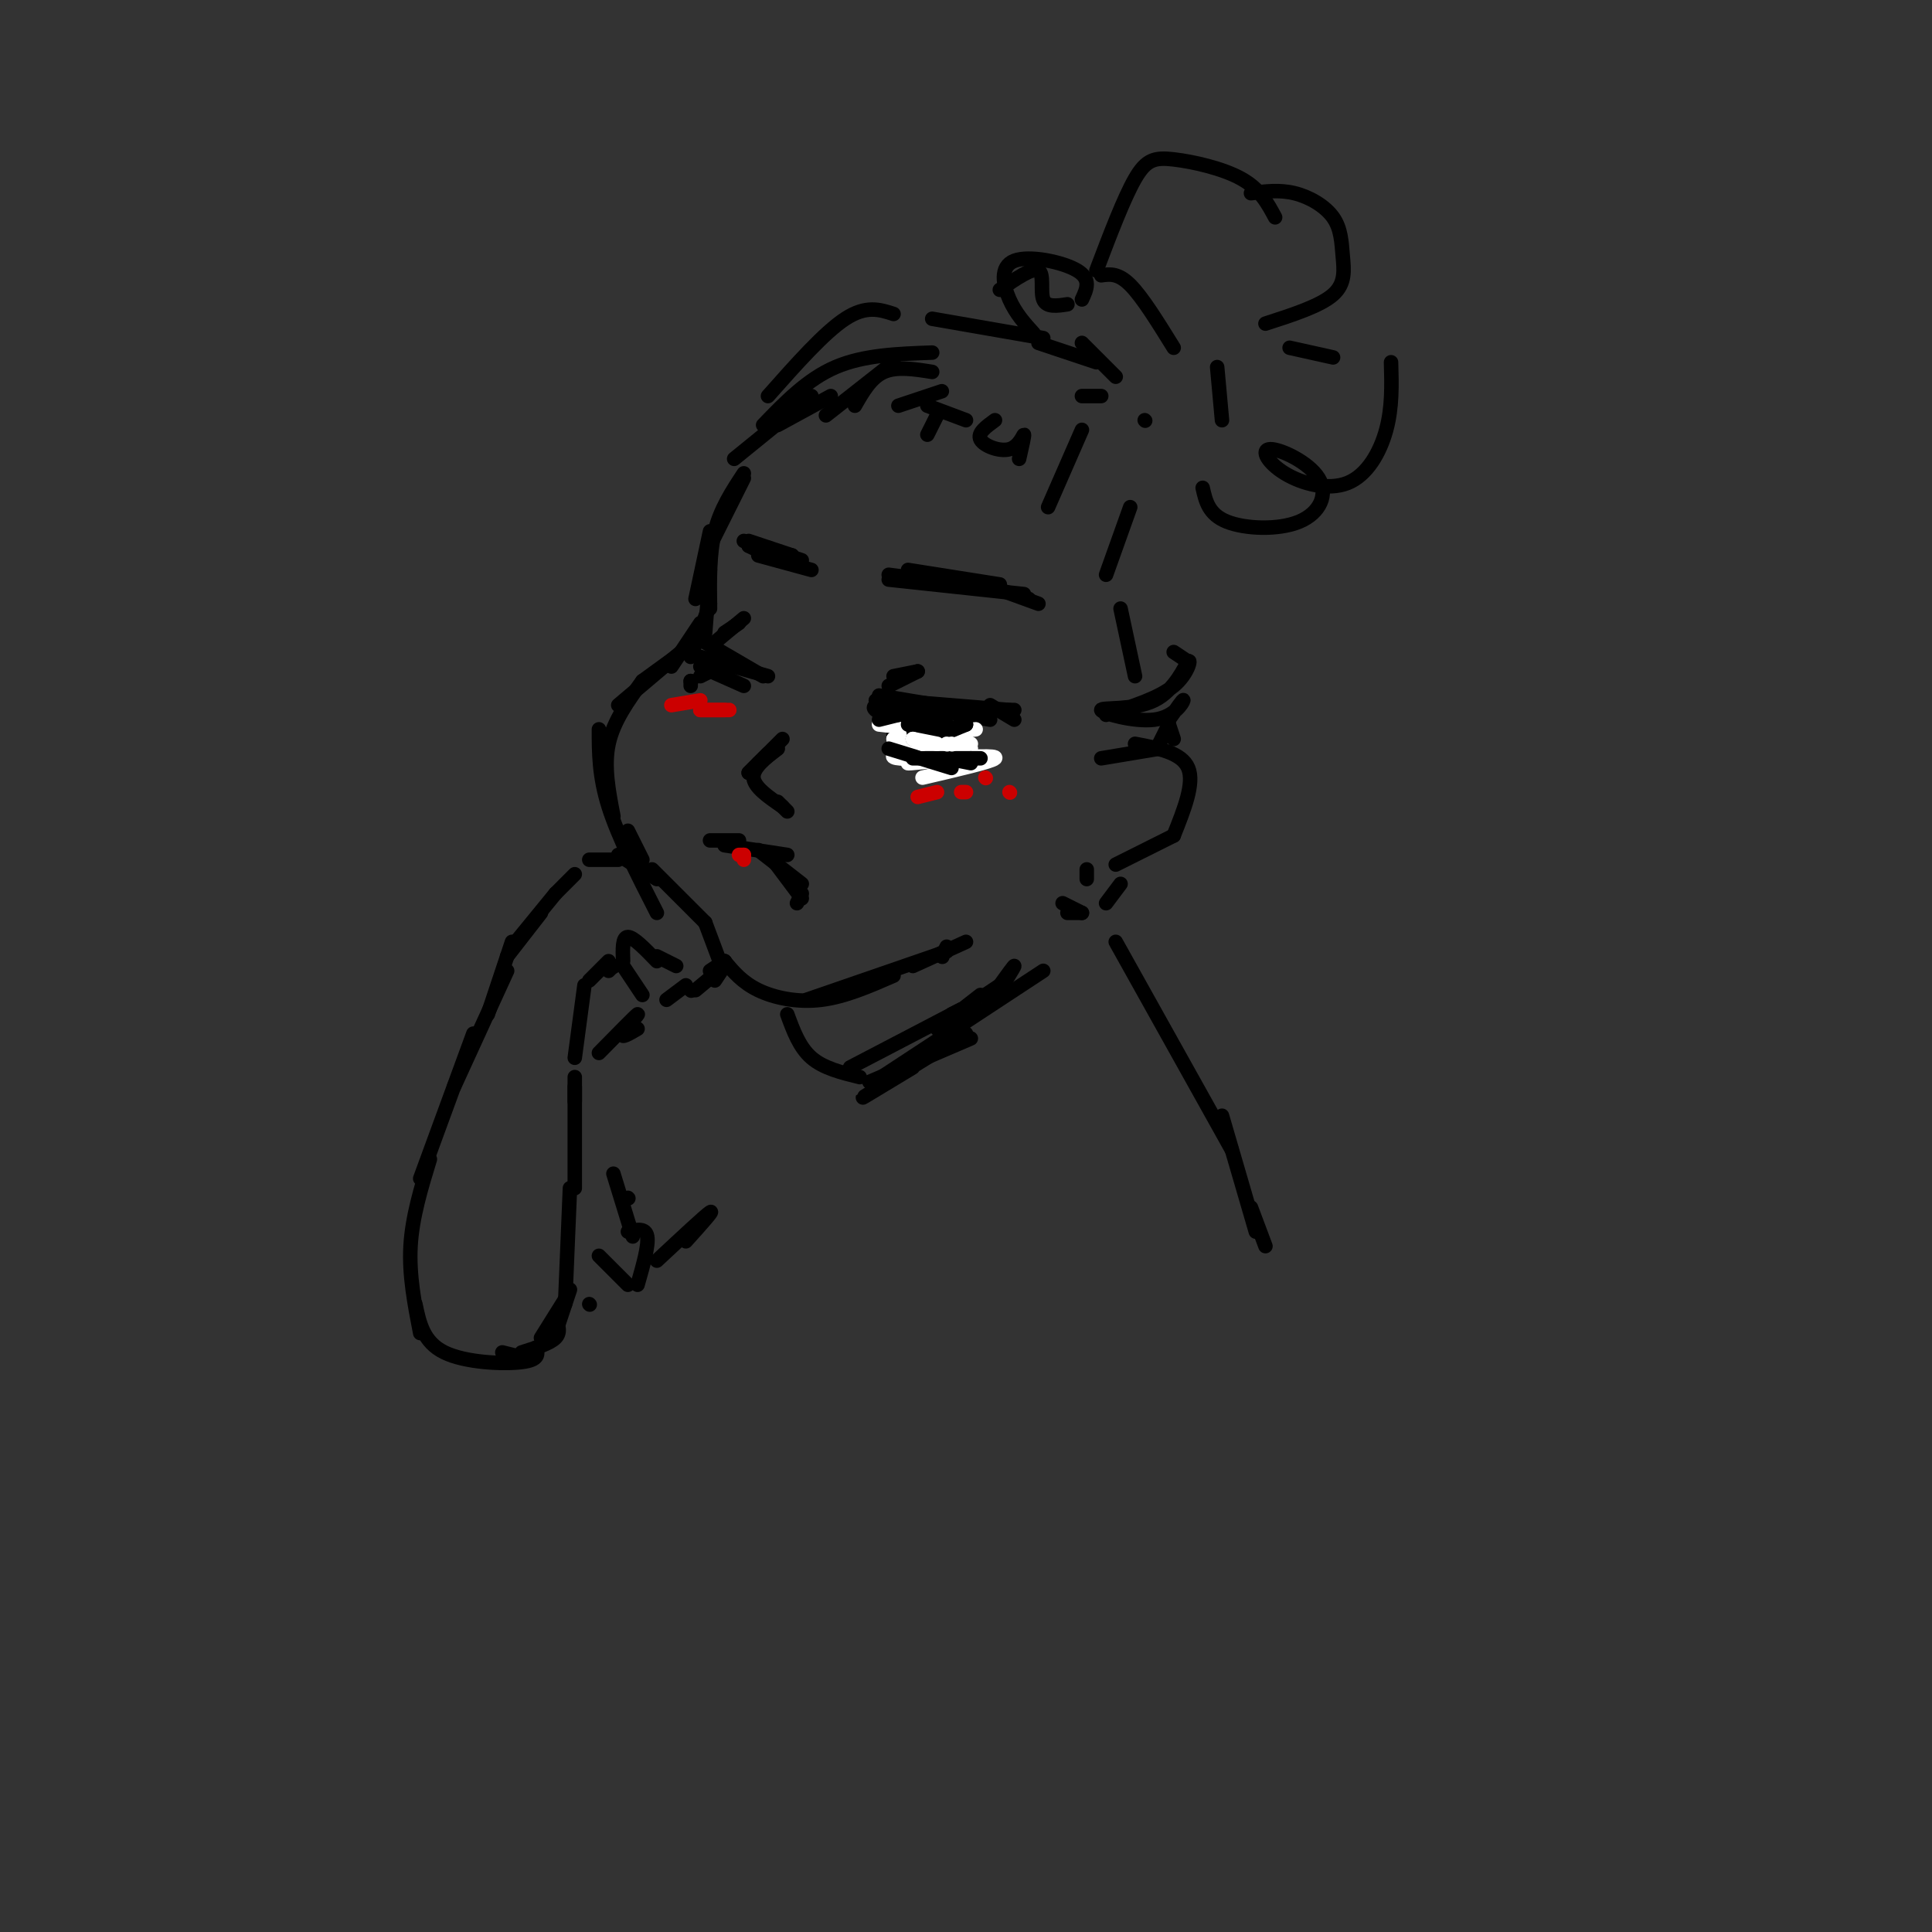 <svg viewBox='0 0 400 400' version='1.1' xmlns='http://www.w3.org/2000/svg' xmlns:xlink='http://www.w3.org/1999/xlink'><rect x="0" y="0" width="400" height="400" fill="#333333" stroke="none"/><g fill='none' stroke='rgb(0,0,0)' stroke-width='3' stroke-linecap='round' stroke-linejoin='round'><path d='M144,124c0.000,0.000 3.000,-14.000 3,-14'/><path d='M146,115c0.000,0.000 8.000,-16.000 8,-16'/><path d='M154,98c-2.417,3.667 -4.833,7.333 -6,12c-1.167,4.667 -1.083,10.333 -1,16'/><path d='M147,118c0.000,0.000 -1.000,13.000 -1,13'/><path d='M147,125c0.000,0.000 -4.000,11.000 -4,11'/><path d='M145,129c0.000,0.000 -6.000,9.000 -6,9'/><path d='M144,133c0.000,0.000 -11.000,8.000 -11,8'/><path d='M141,135c0.000,0.000 -13.000,11.000 -13,11'/><path d='M133,141c-3.000,4.167 -6.000,8.333 -7,13c-1.000,4.667 0.000,9.833 1,15'/><path d='M124,151c0.000,4.833 0.000,9.667 2,16c2.000,6.333 6.000,14.167 10,22'/><path d='M130,172c0.000,0.000 3.000,6.000 3,6'/><path d='M147,174c0.000,0.000 6.000,0.000 6,0'/><path d='M150,175c0.000,0.000 13.000,2.000 13,2'/><path d='M157,176c0.000,0.000 9.000,7.000 9,7'/><path d='M160,178c0.000,0.000 6.000,8.000 6,8'/><path d='M166,185c0.000,0.000 -1.000,2.000 -1,2'/><path d='M186,146c0.000,0.000 0.100,0.100 0.1,0.1'/><path d='M186,146c-3.417,-0.583 -6.833,-1.167 -3,-1c3.833,0.167 14.917,1.083 26,2'/><path d='M183,145c0.000,0.000 22.000,4.000 22,4'/><path d='M182,144c0.000,0.000 18.000,3.000 18,3'/><path d='M190,146c0.000,0.000 10.000,2.000 10,2'/><path d='M146,133c0.000,0.000 12.000,7.000 12,7'/><path d='M145,136c0.000,0.000 14.000,4.000 14,4'/><path d='M145,138c0.000,0.000 9.000,4.000 9,4'/><path d='M145,140c0.000,0.000 2.000,-1.000 2,-1'/><path d='M185,152c0.000,0.000 15.000,2.000 15,2'/><path d='M200,154c0.000,0.000 -8.000,1.000 -8,1'/><path d='M185,149c3.833,0.000 7.667,0.000 8,0c0.333,0.000 -2.833,0.000 -6,0'/><path d='M185,149c0.000,0.000 0.100,0.100 0.1,0.1'/><path d='M185,149c-2.833,-1.333 -5.667,-2.667 -3,-3c2.667,-0.333 10.833,0.333 19,1'/><path d='M205,146c0.000,0.000 5.000,3.000 5,3'/><path d='M207,147c0.000,0.000 0.100,0.100 0.1,0.1'/><path d='M189,156c0.000,0.000 11.000,1.000 11,1'/><path d='M199,157c0.000,0.000 -6.000,-1.000 -6,-1'/><path d='M184,147c0.000,0.000 -2.000,0.000 -2,0'/><path d='M184,147c0.000,0.000 -2.000,0.000 -2,0'/><path d='M143,141c0.000,0.000 0.100,0.100 0.1,0.1'/><path d='M143,141c0.000,0.000 0.000,1.000 0,1'/></g>
<g fill='none' stroke='rgb(255,255,255)' stroke-width='3' stroke-linecap='round' stroke-linejoin='round'><path d='M185,153c0.000,0.000 14.000,1.000 14,1'/><path d='M199,154c0.000,0.000 -10.000,0.000 -10,0'/><path d='M186,152c7.018,0.125 14.036,0.250 13,1c-1.036,0.750 -10.125,2.125 -13,3c-2.875,0.875 0.464,1.250 4,1c3.536,-0.250 7.268,-1.125 11,-2'/><path d='M200,156c-5.833,0.917 -11.667,1.833 -12,2c-0.333,0.167 4.833,-0.417 10,-1'/><path d='M200,156c0.000,0.000 -12.000,-3.000 -12,-3'/><path d='M185,153c0.000,0.000 17.000,-2.000 17,-2'/><path d='M182,150c0.000,0.000 18.000,2.000 18,2'/><path d='M185,150c0.000,0.000 16.000,4.000 16,4'/><path d='M195,157c5.833,-0.333 11.667,-0.667 11,0c-0.667,0.667 -7.833,2.333 -15,4'/></g>
<g fill='none' stroke='rgb(0,0,0)' stroke-width='3' stroke-linecap='round' stroke-linejoin='round'><path d='M184,155c0.000,0.000 13.000,4.000 13,4'/><path d='M201,157c0.000,0.000 -5.000,1.000 -5,1'/><path d='M189,157c0.000,0.000 14.000,0.000 14,0'/><path d='M201,158c0.000,0.000 -5.000,-1.000 -5,-1'/><path d='M189,150c0.083,1.500 0.167,3.000 2,3c1.833,0.000 5.417,-1.500 9,-3'/><path d='M200,150c0.000,0.000 -11.000,3.000 -11,3'/><path d='M188,150c0.000,0.000 8.000,0.000 8,0'/><path d='M196,150c0.000,0.000 -6.000,-1.000 -6,-1'/><path d='M190,150c0.000,0.000 -2.000,-2.000 -2,-2'/><path d='M190,150c0.000,0.000 -3.000,-2.000 -3,-2'/><path d='M186,148c0.000,0.000 -2.000,0.000 -2,0'/><path d='M186,148c0.000,0.000 -4.000,1.000 -4,1'/><path d='M206,147c0.000,0.000 4.000,0.000 4,0'/><path d='M188,118c0.000,0.000 19.000,3.000 19,3'/><path d='M184,119c0.000,0.000 23.000,3.000 23,3'/><path d='M184,120c0.000,0.000 28.000,3.000 28,3'/><path d='M204,121c0.000,0.000 11.000,4.000 11,4'/><path d='M213,124c0.000,0.000 0.100,0.100 0.1,0.1'/><path d='M184,142c0.000,0.000 6.000,-3.000 6,-3'/><path d='M185,140c0.000,0.000 5.000,-1.000 5,-1'/><path d='M168,118c0.000,0.000 -11.000,-3.000 -11,-3'/><path d='M166,116c0.000,0.000 -12.000,-4.000 -12,-4'/><path d='M164,115c0.000,0.000 -9.000,-3.000 -9,-3'/><path d='M164,115c0.000,0.000 -9.000,-2.000 -9,-2'/><path d='M161,116c0.000,0.000 -6.000,-3.000 -6,-3'/><path d='M148,133c0.000,0.000 6.000,-5.000 6,-5'/><path d='M150,131c0.000,0.000 3.000,-2.000 3,-2'/><path d='M105,198c0.000,0.000 7.000,-9.000 7,-9'/><path d='M106,196c0.000,0.000 9.000,-11.000 9,-11'/><path d='M115,185c0.000,0.000 4.000,-4.000 4,-4'/><path d='M122,178c0.000,0.000 6.000,0.000 6,0'/><path d='M128,177c0.000,0.000 8.000,5.000 8,5'/><path d='M135,180c0.000,0.000 11.000,11.000 11,11'/><path d='M146,191c0.000,0.000 3.000,8.000 3,8'/><path d='M150,199c0.000,0.000 0.100,0.100 0.1,0.1'/><path d='M150,199c0.000,0.000 0.100,0.100 0.1,0.1'/><path d='M150,199c0.000,0.000 -3.000,2.000 -3,2'/><path d='M150,200c0.000,0.000 -2.000,3.000 -2,3'/><path d='M150,200c0.000,0.000 -6.000,5.000 -6,5'/><path d='M133,206c0.000,0.000 -4.000,-6.000 -4,-6'/><path d='M129,199c-0.083,-2.500 -0.167,-5.000 1,-5c1.167,0.000 3.583,2.500 6,5'/><path d='M136,198c0.000,0.000 4.000,2.000 4,2'/><path d='M138,207c0.000,0.000 4.000,-3.000 4,-3'/><path d='M143,205c0.000,0.000 0.100,0.100 0.1,0.1'/><path d='M127,200c0.000,0.000 0.100,0.100 0.1,0.1'/><path d='M127,200c0.000,0.000 -1.000,1.000 -1,1'/><path d='M126,199c0.000,0.000 -4.000,4.000 -4,4'/><path d='M121,204c0.000,0.000 -2.000,15.000 -2,15'/><path d='M119,223c0.000,0.000 0.000,5.000 0,5'/><path d='M119,225c0.000,0.000 0.000,21.000 0,21'/><path d='M118,246c0.000,0.000 -1.000,24.000 -1,24'/><path d='M113,277c0.000,0.000 0.100,0.100 0.1,0.1'/><path d='M106,195c0.000,0.000 -5.000,15.000 -5,15'/><path d='M105,201c0.000,0.000 -11.000,24.000 -11,24'/><path d='M98,214c0.000,0.000 -11.000,30.000 -11,30'/><path d='M89,240c-1.833,6.000 -3.667,12.000 -4,18c-0.333,6.000 0.833,12.000 2,18'/><path d='M86,270c0.822,3.933 1.644,7.867 6,10c4.356,2.133 12.244,2.467 16,2c3.756,-0.467 3.378,-1.733 3,-3'/><path d='M112,277c0.000,0.000 5.000,-8.000 5,-8'/><path d='M118,267c0.000,0.000 -3.000,9.000 -3,9'/><path d='M115,273c0.583,1.417 1.167,2.833 0,4c-1.167,1.167 -4.083,2.083 -7,3'/><path d='M108,281c0.000,0.000 -4.000,-1.000 -4,-1'/><path d='M150,199c1.844,2.200 3.689,4.400 7,6c3.311,1.600 8.089,2.600 13,2c4.911,-0.600 9.956,-2.800 15,-5'/><path d='M167,207c0.000,0.000 29.000,-10.000 29,-10'/><path d='M189,200c0.000,0.000 11.000,-5.000 11,-5'/><path d='M195,198c0.000,0.000 0.100,0.100 0.1,0.1'/><path d='M195,198c0.000,0.000 1.000,-2.000 1,-2'/><path d='M152,95c0.000,0.000 16.000,-13.000 16,-13'/><path d='M161,88c0.000,0.000 11.000,-6.000 11,-6'/><path d='M171,86c0.000,0.000 14.000,-11.000 14,-11'/><path d='M177,84c1.667,-2.917 3.333,-5.833 6,-7c2.667,-1.167 6.333,-0.583 10,0'/><path d='M186,84c0.000,0.000 9.000,-3.000 9,-3'/><path d='M192,90c0.000,0.000 2.000,-4.000 2,-4'/><path d='M158,88c4.583,-4.750 9.167,-9.500 15,-12c5.833,-2.500 12.917,-2.750 20,-3'/><path d='M192,84c0.000,0.000 8.000,3.000 8,3'/><path d='M206,87c-1.851,1.345 -3.702,2.690 -3,4c0.702,1.310 3.958,2.583 6,2c2.042,-0.583 2.869,-3.024 3,-3c0.131,0.024 -0.435,2.512 -1,5'/><path d='M228,157c0.000,0.000 12.000,-2.000 12,-2'/><path d='M235,154c4.833,0.917 9.667,1.833 11,5c1.333,3.167 -0.833,8.583 -3,14'/><path d='M243,173c0.000,0.000 -12.000,6.000 -12,6'/><path d='M232,183c0.000,0.000 -3.000,4.000 -3,4'/><path d='M224,189c0.000,0.000 -3.000,0.000 -3,0'/><path d='M224,189c0.000,0.000 -4.000,-2.000 -4,-2'/><path d='M225,180c0.000,0.000 0.000,2.000 0,2'/><path d='M217,105c0.000,0.000 7.000,-16.000 7,-16'/><path d='M229,119c0.000,0.000 5.000,-14.000 5,-14'/><path d='M229,148c5.475,-1.736 10.949,-3.472 14,-6c3.051,-2.528 3.678,-5.848 3,-5c-0.678,0.848 -2.662,5.862 -7,8c-4.338,2.138 -11.029,1.398 -11,2c0.029,0.602 6.777,2.547 11,2c4.223,-0.547 5.921,-3.585 6,-4c0.079,-0.415 -1.460,1.792 -3,4'/><path d='M159,82c5.833,-6.583 11.667,-13.167 16,-16c4.333,-2.833 7.167,-1.917 10,-1'/><path d='M193,66c0.000,0.000 23.000,4.000 23,4'/><path d='M215,71c0.000,0.000 12.000,4.000 12,4'/><path d='M224,82c0.000,0.000 4.000,0.000 4,0'/><path d='M237,87c0.000,0.000 0.100,0.100 0.1,0.1'/><path d='M243,135c0.000,0.000 3.000,2.000 3,2'/><path d='M242,150c0.000,0.000 -2.000,4.000 -2,4'/><path d='M242,150c0.500,1.500 1.000,3.000 1,3c0.000,0.000 -0.500,-1.500 -1,-3'/><path d='M232,126c0.000,0.000 3.000,14.000 3,14'/><path d='M224,62c0.988,-2.113 1.976,-4.226 -1,-6c-2.976,-1.774 -9.917,-3.208 -13,-2c-3.083,1.208 -2.310,5.060 -1,8c1.310,2.940 3.155,4.970 5,7'/><path d='M224,71c0.000,0.000 7.000,7.000 7,7'/><path d='M227,56c2.851,-7.506 5.702,-15.012 8,-19c2.298,-3.988 4.042,-4.458 8,-4c3.958,0.458 10.131,1.845 14,4c3.869,2.155 5.435,5.077 7,8'/><path d='M259,40c2.952,-0.378 5.904,-0.756 9,0c3.096,0.756 6.335,2.646 8,5c1.665,2.354 1.756,5.172 2,8c0.244,2.828 0.641,5.665 -2,8c-2.641,2.335 -8.321,4.167 -14,6'/><path d='M267,72c0.000,0.000 9.000,2.000 9,2'/><path d='M288,75c0.135,4.659 0.270,9.319 -1,14c-1.270,4.681 -3.947,9.384 -8,11c-4.053,1.616 -9.484,0.143 -13,-2c-3.516,-2.143 -5.116,-4.958 -3,-5c2.116,-0.042 7.949,2.690 10,6c2.051,3.310 0.322,7.199 -4,9c-4.322,1.801 -11.235,1.515 -15,0c-3.765,-1.515 -4.383,-4.257 -5,-7'/><path d='M253,87c0.000,0.000 -1.000,-11.000 -1,-11'/><path d='M243,72c-3.250,-5.250 -6.500,-10.500 -9,-13c-2.500,-2.500 -4.250,-2.250 -6,-2'/><path d='M221,63c-2.178,0.333 -4.356,0.667 -5,-1c-0.644,-1.667 0.244,-5.333 -1,-6c-1.244,-0.667 -4.622,1.667 -8,4'/><path d='M161,155c0.000,0.000 -4.000,3.000 -4,3'/><path d='M161,155c-2.583,2.000 -5.167,4.000 -5,6c0.167,2.000 3.083,4.000 6,6'/><path d='M161,166c0.000,0.000 2.000,2.000 2,2'/><path d='M155,160c0.000,0.000 4.000,-4.000 4,-4'/><path d='M155,160c0.000,0.000 7.000,-7.000 7,-7'/><path d='M163,210c1.250,3.417 2.500,6.833 5,9c2.500,2.167 6.250,3.083 10,4'/><path d='M176,221c0.000,0.000 23.000,-12.000 23,-12'/><path d='M194,213c0.000,0.000 9.000,-7.000 9,-7'/><path d='M197,210c0.000,0.000 2.000,-1.000 2,-1'/><path d='M207,204c0.000,0.000 -3.000,2.000 -3,2'/><path d='M207,204c1.500,-2.083 3.000,-4.167 3,-4c0.000,0.167 -1.500,2.583 -3,5'/><path d='M231,195c0.000,0.000 24.000,43.000 24,43'/><path d='M253,231c0.000,0.000 7.000,24.000 7,24'/><path d='M259,250c0.000,0.000 3.000,8.000 3,8'/><path d='M124,218c3.778,-3.844 7.556,-7.689 8,-8c0.444,-0.311 -2.444,2.911 -3,4c-0.556,1.089 1.222,0.044 3,-1'/><path d='M124,260c0.000,0.000 6.000,6.000 6,6'/><path d='M132,266c1.167,-4.083 2.333,-8.167 2,-10c-0.333,-1.833 -2.167,-1.417 -4,-1'/><path d='M131,256c0.000,0.000 -4.000,-13.000 -4,-13'/><path d='M130,248c0.000,0.000 0.100,0.100 0.1,0.1'/><path d='M136,261c5.000,-4.667 10.000,-9.333 11,-10c1.000,-0.667 -2.000,2.667 -5,6'/><path d='M122,270c0.000,0.000 0.100,0.100 0.1,0.1'/><path d='M181,224c0.000,0.000 35.000,-23.000 35,-23'/><path d='M200,214c-9.583,5.917 -19.167,11.833 -21,13c-1.833,1.167 4.083,-2.417 10,-6'/><path d='M201,215c0.000,0.000 -21.000,9.000 -21,9'/></g>
<g fill='none' stroke='rgb(204,0,0)' stroke-width='3' stroke-linecap='round' stroke-linejoin='round'><path d='M154,177c0.000,0.000 -1.000,0.000 -1,0'/><path d='M154,177c0.000,0.000 0.000,1.000 0,1'/><path d='M139,146c0.000,0.000 6.000,-1.000 6,-1'/><path d='M145,147c0.000,0.000 5.000,0.000 5,0'/><path d='M145,147c0.000,0.000 6.000,0.000 6,0'/><path d='M204,161c0.000,0.000 0.100,0.100 0.1,0.1'/><path d='M190,165c0.000,0.000 4.000,-1.000 4,-1'/><path d='M199,164c0.000,0.000 1.000,0.000 1,0'/><path d='M209,164c0.000,0.000 0.100,0.100 0.1,0.1'/></g>
<g fill='none' stroke='rgb(255,255,255)' stroke-width='3' stroke-linecap='round' stroke-linejoin='round'><path d='M196,154c0.000,0.000 0.100,0.100 0.1,0.1'/><path d='M189,153c0.000,0.000 2.000,1.000 2,1'/><path d='M189,153c0.000,0.000 5.000,1.000 5,1'/><path d='M197,154c0.000,0.000 0.100,0.100 0.1,0.1'/></g>
</svg>